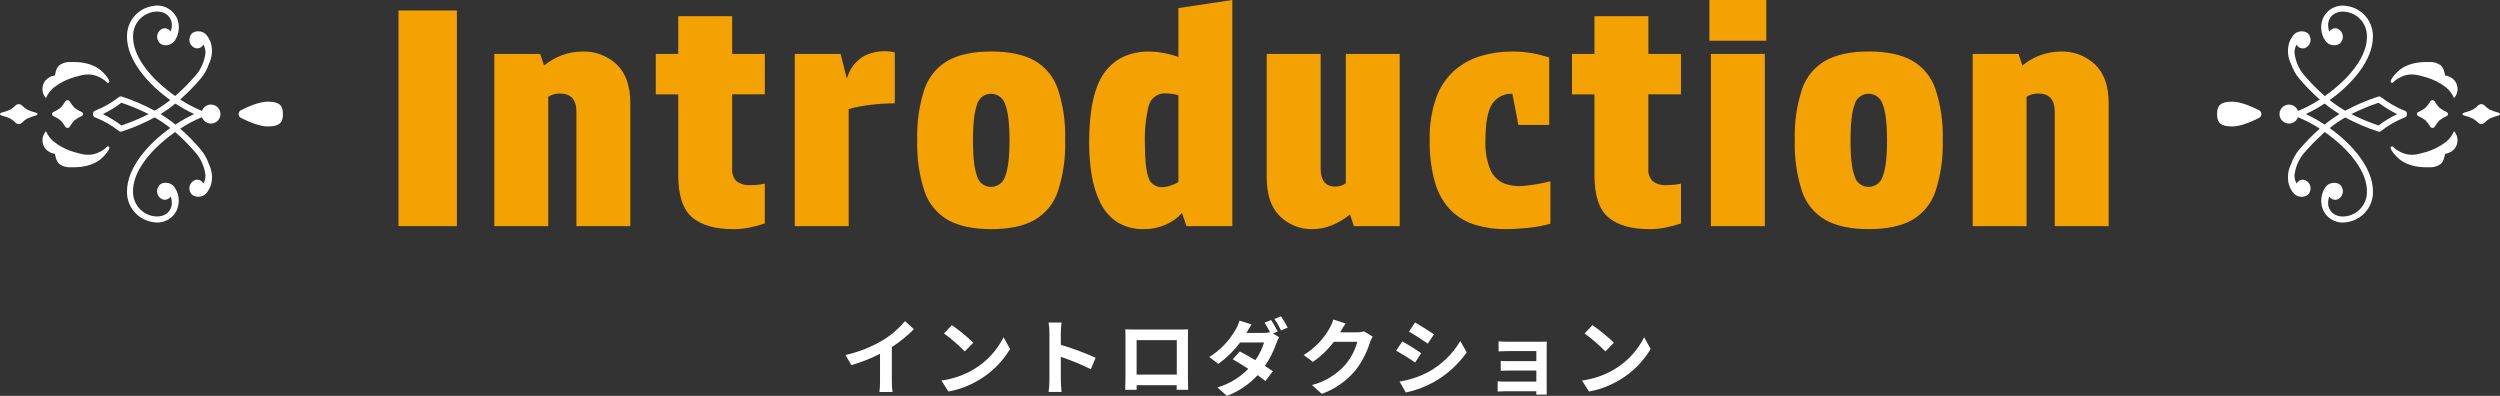 <?xml version="1.0" encoding="UTF-8"?><svg id="b" xmlns="http://www.w3.org/2000/svg" width="601" height="95.16" xmlns:xlink="http://www.w3.org/1999/xlink" viewBox="0 0 601 95.16"><rect x="0" y="0" width="601" height="95.16" fill="#333333" stroke="none"/><defs><style>.aa{fill:none;}.ab{fill:#fff;}.ac{fill:#f4a201;}.ad{clip-path:url(#j);}.ae{clip-path:url(#d);}.af{clip-path:url(#s);}</style><clipPath id="d"><rect class="aa" width="601" height="95.16"/></clipPath><clipPath id="j"><rect class="aa" x="533" y="1.36" width="68" height="52.12"/></clipPath><clipPath id="s"><rect class="aa" y="1.36" width="68" height="52.12"/></clipPath></defs><g id="c"><g class="ae"><g id="e"><path id="f" class="ac" d="M95.8,2.52h14.04v51.84h-14.04V2.52ZM130.79,15.77c2.58-2.17,5.84-3.36,9.22-3.38,3.05-.1,6.01,1.02,8.24,3.1,2.18,2.07,3.28,5.16,3.28,9.29v29.59h-12.96v-27.5c0-2.93-1.32-4.39-3.96-4.39-.99-.02-1.97.26-2.81.79v31.1h-12.96V12.96h11.02l.94,2.81ZM176.01,12.96h7.85v9.72h-7.85v17.93c-.1,1.09.29,2.17,1.04,2.95.97.71,2.16,1.04,3.35.94.67,0,1.35-.03,2.02-.11.48-.06.97-.14,1.44-.25v9.58c-1.19.39-2.41.72-3.64.97-1.27.26-2.56.4-3.85.4-4.42,0-7.74-.95-9.97-2.84-2.23-1.9-3.35-5.29-3.35-10.19v-19.37h-5.4v-9.72h5.4V3.89h12.96v9.07ZM191.06,54.36V12.96h11.02l1.44,5.76h.14c.62-2.22,2.08-4.1,4.07-5.26,2.28-1.15,4.9-1.46,7.38-.86v12.24c-1.94,0-3.88.12-5.8.36-1.79.2-3.56.54-5.29,1.01v28.16h-12.96ZM238.29,55.08c-4.27,0-7.72-.72-10.33-2.16-2.68-1.51-4.7-3.96-5.69-6.88-1.31-3.98-1.9-8.16-1.77-12.35-.14-4.18.46-8.34,1.76-12.31.99-2.9,3.02-5.34,5.69-6.84,2.62-1.44,6.06-2.16,10.33-2.16s7.78.72,10.37,2.16c2.66,1.51,4.67,3.95,5.65,6.84,1.31,3.97,1.9,8.14,1.76,12.31.14,4.19-.46,8.37-1.76,12.35-.98,2.91-2.99,5.35-5.65,6.88-2.59,1.44-6.05,2.16-10.37,2.16ZM238.22,44.93c1.62.01,3.04-1.07,3.46-2.63.67-1.75,1.01-4.6,1.01-8.53,0-3.98-.34-6.85-1.01-8.6-.42-1.56-1.84-2.64-3.46-2.63-1.59,0-2.97,1.08-3.35,2.62-.65,1.75-.97,4.62-.97,8.6s.32,6.78.97,8.53c.37,1.55,1.76,2.64,3.35,2.64ZM275.08,55.08c-2.29.09-4.56-.5-6.52-1.69-1.73-1.16-3.13-2.76-4.03-4.64-1.03-2.1-1.73-4.35-2.09-6.66-.42-2.58-.62-5.2-.61-7.81,0-7.87,1.24-13.49,3.71-16.85s6.04-5.04,10.69-5.04c2.41.05,4.79.49,7.06,1.3V1.94L296.25,0v54.36h-11.02l-1.08-3.17c-1.09,1.23-2.45,2.2-3.96,2.84-1.61.7-3.35,1.06-5.11,1.04ZM279.33,45c.61-.01,1.22-.11,1.8-.29.75-.23,1.48-.54,2.16-.94v-20.88c-.96-.27-1.95-.42-2.95-.43-1.96-.18-3.75,1.11-4.21,3.02-.71,2.99-1.01,6.07-.9,9.14,0,3.79.29,6.47.86,8.03.41,1.44,1.75,2.41,3.24,2.34ZM324.54,51.55c-1.3,1.08-2.76,1.95-4.32,2.59-1.46.61-3.03.93-4.61.94-2.95.08-5.81-1.03-7.92-3.1-2.11-2.07-3.17-5.16-3.17-9.29V12.96h12.96v27.5c0,2.93,1.18,4.39,3.53,4.39.9,0,1.78-.27,2.52-.79V12.96h12.96v41.4h-11.02l-.94-2.81ZM361.91,55.08c-2.44.02-4.86-.32-7.2-1.01-2.17-.65-4.16-1.81-5.8-3.38-1.81-1.83-3.13-4.08-3.85-6.55-1-3.41-1.45-6.96-1.36-10.51-.1-3.5.45-7,1.62-10.3.91-2.49,2.44-4.72,4.43-6.48,1.85-1.57,4.01-2.74,6.34-3.42,2.41-.7,4.91-1.05,7.42-1.04,1.54-.01,3.08.11,4.61.36,1.46.26,2.91.62,4.32,1.08v16.2h-7.42l-1.44-7.49c-1.94-.11-3.79.82-4.86,2.45-1.08,1.63-1.62,4.56-1.62,8.78-.11,2.38.28,4.76,1.15,6.98.62,1.48,1.78,2.66,3.24,3.31,1.58.6,3.29.81,4.97.61,2.11-.2,4.21-.57,6.26-1.11v10.22c-1.72.48-3.48.8-5.26.98-1.84.2-3.69.31-5.54.32ZM396.26,12.96h7.84v9.72h-7.84v17.93c-.1,1.09.29,2.17,1.04,2.95.97.71,2.16,1.04,3.35.94.67,0,1.35-.03,2.02-.11.48-.06.97-.14,1.44-.25v9.58c-1.19.39-2.41.72-3.64.97-1.27.26-2.56.4-3.85.4-4.42,0-7.74-.95-9.97-2.84-2.23-1.9-3.35-5.29-3.34-10.19v-19.37h-5.4v-9.72h5.4V3.89h12.96v9.07ZM411.3,12.96h12.96v41.4h-12.96V12.96ZM410.94,0h13.68v9.79h-13.68V0ZM449.25,55.08c-4.27,0-7.72-.72-10.33-2.16-2.68-1.51-4.7-3.96-5.69-6.88-1.3-3.98-1.9-8.16-1.76-12.35-.14-4.18.46-8.34,1.76-12.31.99-2.9,3.02-5.34,5.69-6.84,2.62-1.44,6.06-2.16,10.33-2.16s7.78.72,10.37,2.16c2.66,1.51,4.67,3.95,5.65,6.84,1.31,3.97,1.9,8.14,1.76,12.31.14,4.19-.46,8.37-1.76,12.35-.98,2.91-2.99,5.35-5.65,6.88-2.59,1.44-6.05,2.16-10.37,2.16ZM449.18,44.93c1.62.01,3.04-1.07,3.46-2.63.67-1.75,1.01-4.6,1.01-8.53s-.34-6.85-1.01-8.6c-.42-1.56-1.84-2.64-3.46-2.63-1.59,0-2.97,1.08-3.35,2.63-.65,1.75-.97,4.62-.97,8.6s.32,6.78.97,8.53c.38,1.54,1.76,2.63,3.35,2.63ZM486.18,15.77c2.58-2.17,5.84-3.36,9.22-3.38,3.05-.1,6.01,1.02,8.24,3.1,2.18,2.07,3.28,5.16,3.28,9.29v29.59h-12.96v-27.5c0-2.93-1.32-4.39-3.96-4.39-.99-.02-1.97.26-2.81.79v31.1h-12.96V12.96h11.02l.94,2.81Z"/><path id="g" class="ab" d="M214.4,83.44c1.91-1.24,3.69-2.69,5.3-4.3l-2.14-1.94c-1.48,1.78-3.24,3.31-5.22,4.52-2.82,1.69-5.89,2.91-9.1,3.62l1.44,2.44c2.37-.69,4.68-1.6,6.88-2.72v6.56c0,.88-.04,1.75-.14,2.62h3.16c-.14-.87-.2-1.74-.18-2.62v-8.18ZM228.82,78.16l-1.88,2c1.78,1.31,3.45,2.75,5,4.32l2.04-2.1c-1.61-1.54-3.33-2.95-5.16-4.22ZM226.32,91.48l1.68,2.64c2.63-.47,5.14-1.43,7.42-2.82,3.04-1.81,5.59-4.36,7.4-7.4l-1.56-2.82c-1.63,3.24-4.16,5.94-7.28,7.78-2.36,1.37-4.96,2.26-7.66,2.62ZM263.38,86c-2.71-1.22-5.51-2.26-8.36-3.1v-2.94c.01-.81.08-1.62.18-2.42h-3.12c.14.8.2,1.61.2,2.42v11.48c0,.93-.07,1.86-.2,2.78h3.12c-.08-.8-.18-2.2-.18-2.78v-5.66c2.47.83,4.88,1.82,7.22,2.98l1.14-2.76ZM282.9,81.76v8.3h-9.66v-8.3h9.66ZM285.58,81.12c0-.6,0-1.34.04-1.94-.72.04-1.48.04-1.98.04h-11c-.54,0-1.3-.02-2.12-.04.04.56.04,1.38.04,1.94v9.78c0,.96-.04,2.7-.06,2.8h2.76l-.02-1.1h9.64l-.02,1.1h2.76c0-.08-.04-2-.04-2.78v-9.8ZM307.16,79.68c-.48-.94-1-1.86-1.58-2.74l-1.58.64c.48.73.92,1.5,1.32,2.28-.52.12-1.05.18-1.58.18h-4.1l.02-.02c.24-.44.74-1.34,1.22-2.04l-2.9-.9c-.21.73-.51,1.44-.9,2.1-1.53,2.71-3.72,5-6.36,6.64l2.16,1.66c2.01-1.44,3.78-3.18,5.26-5.16h5.74c-.46,1.52-1.16,2.96-2.08,4.26-1.34-.8-2.7-1.56-3.76-2.1l-1.68,1.9c1.02.58,2.38,1.4,3.72,2.28-2.04,2.12-4.61,3.67-7.44,4.48l2.32,2.02c2.82-1.06,5.34-2.77,7.38-4.98.72.52,1.38,1,1.86,1.42l1.8-2.36c-.5-.36-1.18-.8-1.92-1.28,1.17-1.68,2.1-3.52,2.76-5.46.18-.5.4-.98.66-1.44l-1.46-.9,1.12-.48ZM306.36,76.68c.61.87,1.14,1.8,1.6,2.76l1.6-.68c-.48-.94-1.03-1.85-1.62-2.72l-1.58.64ZM327.94,79.66c-.57.16-1.15.24-1.74.24h-4.02l.06-.1c.24-.44.74-1.34,1.22-2.04l-2.92-.96c-.22.73-.52,1.44-.9,2.1-1.49,2.65-3.64,4.87-6.24,6.44l2.24,1.66c1.92-1.34,3.62-2.98,5.04-4.84h5.62c-.54,2.01-1.51,3.87-2.84,5.46-2.13,2.42-4.94,4.15-8.06,4.94l2.36,2.12c3.15-1.13,5.93-3.08,8.08-5.64,1.56-2,2.73-4.26,3.48-6.68.17-.5.39-.98.66-1.44l-2.04-1.26ZM340.18,77.52l-1.46,2.2c1.32.74,3.4,2.1,4.52,2.88l1.5-2.22c-1.04-.72-3.24-2.12-4.56-2.86ZM336.46,91.72l1.5,2.64c2.34-.49,4.59-1.33,6.68-2.48,3.16-1.77,5.88-4.22,7.96-7.18l-1.54-2.72c-1.87,3.15-4.56,5.75-7.78,7.5-2.14,1.11-4.44,1.87-6.82,2.24ZM337.1,82.08l-1.46,2.22c1.57.87,3.09,1.82,4.56,2.84l1.46-2.24c-1.02-.72-3.22-2.1-4.56-2.82ZM371.82,83.46c0-.42,0-1.08.02-1.34-.32.02-1.06.04-1.54.04h-7.56c-.74,0-1.96-.04-2.48-.1v2.42c.48-.04,1.74-.08,2.48-.08h6.6v2.42h-6.38c-.76,0-1.66-.02-2.18-.06v2.36c.46-.02,1.42-.04,2.18-.04h6.38v2.66h-7.56c-.58,0-1.16-.02-1.74-.08v2.46c.34-.02,1.16-.06,1.72-.06h7.58c0,.3,0,.62-.02.8h2.52c0-.36-.02-1.04-.02-1.36v-10.04ZM382.82,78.16l-1.88,2c1.78,1.31,3.45,2.75,5,4.32l2.04-2.1c-1.61-1.54-3.33-2.95-5.16-4.22ZM380.32,91.48l1.68,2.64c2.63-.47,5.14-1.43,7.42-2.82,3.04-1.81,5.59-4.36,7.4-7.4l-1.56-2.82c-1.63,3.24-4.16,5.94-7.28,7.78-2.36,1.37-4.96,2.26-7.66,2.62Z"/><g id="h"><g id="i"><g class="ad"><g id="k"><path id="l" class="ab" d="M588.07,34.06c-1.48,1.16-3.18,2.02-5,2.53-1.33.25-3.53,1.46-6.58-.36-1.41-.85-1.1-1.22-1.67-.95-.43.21.39,1.57,1.8,2.82,2.36,2.08,5.63,2.15,7.47,2.11.92.05,1.82-.21,2.57-.74.89-.56,1.12-2.48,1.12-2.48.89-.12,1.7-.56,2.29-1.22,1-1.25.95-3.05-.12-4.24-.42.98-1.07,1.85-1.88,2.54"/><path id="m" class="ab" d="M574.82,19.83c.57.28.26-.1,1.67-.94,3.04-1.83,5.25-.62,6.58-.36,1.82.5,3.52,1.36,5.01,2.52.81.69,1.45,1.56,1.88,2.54,1.07-1.19,1.12-2.99.12-4.24-.59-.67-1.41-1.1-2.29-1.22,0,0-.24-1.93-1.12-2.48-.75-.53-1.65-.79-2.57-.74-1.83-.04-5.11.02-7.47,2.11-1.41,1.25-2.23,2.61-1.8,2.82"/><path id="n" class="ab" d="M583.08,25.92c-.53.41-1.12.75-1.73,1.02-.27.1-.4.39-.3.66.05.14.16.25.3.3.62.27,1.2.61,1.73,1.02.45.46.83.98,1.15,1.54.19.3.58.39.88.2.08-.05.15-.12.2-.2.31-.56.7-1.08,1.15-1.54.53-.41,1.12-.75,1.73-1.02.27-.12.38-.44.26-.7-.05-.11-.14-.2-.26-.26-.62-.27-1.2-.61-1.73-1.02-.45-.46-.84-.98-1.15-1.54-.19-.3-.58-.39-.88-.2-.08.05-.15.12-.2.2-.31.56-.7,1.08-1.15,1.54"/><path id="o" class="ab" d="M594.47,26.35c-.67.3-1.37.55-2.09.73-.25.07-.4.2-.4.34s.16.28.4.35c.72.18,1.41.43,2.09.73.51.3.97.68,1.38,1.11.39.28.91.28,1.3,0,.41-.43.87-.8,1.38-1.11.67-.3,1.37-.55,2.09-.73.49-.13.49-.56,0-.69-.72-.18-1.41-.43-2.09-.73-.51-.3-.97-.68-1.38-1.11-.39-.28-.91-.28-1.3,0-.41.43-.87.8-1.38,1.11"/><path id="p" class="ab" d="M558.67,3.92c-.97,1.82-.87,4.03.26,5.76,1,1.59,3.34,1.54,3.98.27.61-.99.3-2.3-.69-2.91-.1-.06-.21-.12-.32-.16-.73-.24-1.52.06-1.92.71-.26-.65-.35-1.35-.27-2.04.15-1.06.84-1.98,1.81-2.42.8-.34,1.68-.43,2.53-.27,2.7.42,4.76,2.65,4.95,5.38.4,5.48-4.8,11.12-10.12,14.85-1.84-1.61-3.56-3.35-5.13-5.22-.45-.53-.83-1.12-1.13-1.74h0c-.41-.84-.71-1.73-.9-2.64-.04-.25-.09-.5-.12-.79-.01-.7.16-1.39.51-1.99.33.69,1.09,1.05,1.84.89,1.12-.33,1.76-1.5,1.43-2.62-.03-.12-.08-.23-.13-.34-.51-1.33-2.83-1.6-3.98-.11-.41.54-.74,1.14-.96,1.78-.01.03-.02.05-.03.08v.03c-.46,1.67-.27,3.44.5,4.98.42,1.24,1.06,2.4,1.89,3.41,1.54,1.82,3.21,3.53,5,5.11-1.65,1.09-3.4,2.01-5.24,2.75-.42-1.19-1.72-1.82-2.91-1.4s-1.82,1.72-1.4,2.91c.42,1.19,1.72,1.82,2.91,1.4.65-.23,1.17-.74,1.4-1.4,1.83.74,3.58,1.66,5.24,2.75-1.79,1.58-3.46,3.29-5,5.11-.83,1.01-1.47,2.17-1.89,3.41-.78,1.54-.96,3.32-.51,4.98v.03s.03.05.04.07c.22.64.54,1.25.96,1.78,1.15,1.49,3.47,1.21,3.98-.11.51-1.05.08-2.31-.97-2.83-.11-.05-.22-.1-.33-.13-.75-.16-1.51.2-1.84.89-.35-.61-.53-1.29-.52-1.99.03-.28.07-.53.12-.78.32-1.61,1.02-3.12,2.04-4.4,1.58-1.86,3.3-3.61,5.13-5.21,5.33,3.74,10.52,9.37,10.12,14.85-.2,2.73-2.25,4.96-4.95,5.38-.85.15-1.73.06-2.52-.28-.98-.44-1.66-1.36-1.82-2.42-.08-.69,0-1.39.27-2.04.4.65,1.19.95,1.92.71,1.08-.43,1.61-1.67,1.18-2.75-.04-.11-.1-.22-.16-.32-.63-1.27-2.97-1.33-3.98.27-1.13,1.73-1.23,3.93-.26,5.76,1.13,1.96,3.4,2.96,5.61,2.48,3.36-.53,5.91-3.3,6.15-6.69.02-.23.02-.45.02-.68,0-5.6-4.92-11.32-10.4-15.24,1.18-.94,2.43-1.79,3.73-2.55,2.54,1.36,5.19,2.5,7.92,3.39.23.08.48.04.67-.11,1.74-1.37,3.67-2.48,5.74-3.29.3-.09.5-.37.5-.68,0-.04,0-.08-.02-.12,0-.04.01-.08.02-.12,0-.31-.2-.59-.5-.68-2.06-.81-3.99-1.92-5.74-3.29-.19-.15-.44-.19-.67-.11-2.74.89-5.39,2.03-7.92,3.39-1.3-.76-2.55-1.61-3.74-2.55,5.48-3.93,10.4-9.65,10.4-15.24,0-.23,0-.45-.02-.68-.24-3.39-2.79-6.17-6.15-6.69-2.21-.48-4.47.52-5.6,2.48M571.81,24.7c1.4,1.05,2.89,1.96,4.46,2.73-1.57.76-3.07,1.68-4.46,2.73-2.24-.75-4.43-1.66-6.54-2.73,2.11-1.06,4.3-1.98,6.54-2.73M562.39,27.42c-1.24.77-2.43,1.61-3.56,2.53-1.44-.96-2.95-1.8-4.52-2.53,1.57-.73,3.08-1.57,4.52-2.53,1.13.92,2.32,1.76,3.56,2.53"/><path id="q" class="ab" d="M542.98,26.45c-1.72-.87-4.36-2.01-6.37-2.01-3.25,0-3.62,1.34-3.62,2.98s.37,2.98,3.62,2.98c2.01,0,4.65-1.14,6.37-2.01.54-.22.79-.84.57-1.37-.11-.26-.31-.46-.57-.57"/></g></g></g><g id="r"><g class="af"><g id="t"><path id="u" class="ab" d="M12.93,34.06c1.48,1.16,3.18,2.02,5,2.53,1.33.25,3.53,1.46,6.58-.36,1.41-.85,1.1-1.22,1.67-.95.43.21-.39,1.57-1.8,2.82-2.36,2.08-5.63,2.15-7.47,2.11-.92.05-1.82-.21-2.57-.74-.89-.56-1.12-2.48-1.12-2.48-.89-.12-1.7-.56-2.29-1.22-1-1.25-.95-3.05.12-4.24.42.98,1.07,1.85,1.88,2.54"/><path id="v" class="ab" d="M26.18,19.83c-.57.28-.26-.1-1.67-.94-3.04-1.83-5.25-.62-6.58-.36-1.82.5-3.52,1.36-5.01,2.52-.81.69-1.45,1.56-1.88,2.54-1.07-1.19-1.12-2.99-.12-4.24.59-.67,1.41-1.1,2.29-1.22,0,0,.24-1.93,1.12-2.48.75-.53,1.65-.79,2.56-.74,1.83-.04,5.11.02,7.47,2.11,1.41,1.25,2.23,2.61,1.8,2.82"/><path id="w" class="ab" d="M17.92,25.92c.53.41,1.12.75,1.73,1.02.27.1.4.39.3.66-.05.14-.16.25-.3.3-.62.27-1.2.61-1.73,1.02-.45.46-.83.98-1.15,1.54-.19.3-.58.39-.88.2-.08-.05-.15-.12-.2-.2-.31-.56-.7-1.08-1.15-1.54-.53-.41-1.12-.75-1.73-1.02-.27-.12-.38-.44-.26-.7.05-.11.14-.2.26-.26.62-.27,1.2-.61,1.73-1.02.45-.46.84-.98,1.15-1.54.19-.3.58-.39.88-.2.08.05.15.12.2.2.31.56.7,1.08,1.15,1.54"/><path id="x" class="ab" d="M6.53,26.35c.67.3,1.37.55,2.09.73.25.07.4.2.4.34s-.16.28-.4.35c-.72.18-1.41.43-2.09.73-.51.3-.97.68-1.38,1.11-.39.28-.91.28-1.3,0-.41-.43-.87-.8-1.38-1.11-.67-.3-1.37-.55-2.09-.73-.49-.13-.49-.56,0-.69.72-.18,1.41-.43,2.09-.73.51-.3.97-.68,1.38-1.11.39-.28.91-.28,1.3,0,.41.43.87.8,1.38,1.11"/><path id="y" class="ab" d="M42.33,3.92c.97,1.82.87,4.03-.26,5.76-1,1.59-3.34,1.54-3.98.27-.61-.99-.3-2.3.69-2.91.1-.06.21-.12.32-.16.73-.24,1.52.06,1.92.71.26-.65.35-1.35.27-2.04-.15-1.06-.84-1.98-1.81-2.42-.8-.34-1.68-.43-2.53-.28-2.7.42-4.76,2.65-4.95,5.38-.4,5.49,4.79,11.12,10.12,14.85,1.84-1.61,3.56-3.35,5.13-5.22.45-.53.83-1.12,1.13-1.74h0c.41-.84.71-1.73.9-2.64.04-.25.09-.5.12-.79.01-.7-.17-1.39-.52-1.99-.33.69-1.09,1.05-1.84.89-1.12-.33-1.76-1.5-1.43-2.62.03-.12.08-.23.13-.34.51-1.33,2.83-1.6,3.98-.11.42.54.74,1.14.96,1.78,0,.03.02.05.03.08v.03c.46,1.67.27,3.44-.5,4.98-.42,1.24-1.06,2.4-1.89,3.41-1.54,1.82-3.21,3.53-5,5.11,1.65,1.09,3.4,2.01,5.24,2.75.42-1.19,1.72-1.82,2.91-1.4s1.82,1.72,1.4,2.91c-.42,1.19-1.72,1.82-2.91,1.4-.65-.23-1.17-.74-1.4-1.4-1.83.74-3.58,1.66-5.24,2.75,1.79,1.58,3.46,3.29,5,5.11.83,1.01,1.47,2.17,1.89,3.41.78,1.54.96,3.32.51,4.98v.03s-.03.05-.04.07c-.22.64-.54,1.25-.96,1.78-1.15,1.49-3.47,1.21-3.98-.11-.51-1.05-.08-2.31.97-2.83.11-.05.22-.1.33-.13.75-.16,1.51.2,1.84.89.35-.61.53-1.29.52-1.99-.03-.28-.07-.53-.12-.78-.32-1.61-1.02-3.12-2.04-4.4-1.58-1.87-3.29-3.61-5.13-5.22-5.33,3.74-10.52,9.37-10.12,14.85.2,2.73,2.25,4.96,4.95,5.39.85.15,1.73.06,2.52-.28.98-.44,1.66-1.36,1.82-2.42.08-.69,0-1.39-.27-2.04-.4.65-1.19.95-1.92.71-1.08-.43-1.61-1.67-1.18-2.75.04-.11.1-.22.16-.32.63-1.27,2.97-1.33,3.98.27,1.13,1.73,1.23,3.93.26,5.76-1.13,1.96-3.4,2.96-5.61,2.48-3.36-.53-5.91-3.3-6.15-6.69-.02-.23-.02-.45-.02-.68,0-5.6,4.92-11.32,10.4-15.24-1.18-.94-2.43-1.79-3.73-2.55-2.54,1.36-5.19,2.5-7.93,3.39-.23.08-.48.04-.67-.11-1.74-1.37-3.67-2.48-5.74-3.29-.3-.09-.5-.37-.5-.68,0-.04,0-.08.02-.12,0-.04-.01-.08-.02-.12,0-.31.2-.59.5-.68,2.06-.81,3.99-1.92,5.74-3.29.19-.15.44-.19.67-.11,2.74.89,5.39,2.03,7.92,3.39,1.3-.76,2.55-1.61,3.74-2.55-5.48-3.93-10.4-9.65-10.4-15.24,0-.23,0-.45.02-.68.24-3.39,2.79-6.16,6.15-6.69,2.21-.48,4.47.52,5.6,2.48M29.19,24.7c-1.4,1.05-2.89,1.96-4.46,2.73,1.57.76,3.07,1.68,4.46,2.73,2.24-.75,4.43-1.66,6.54-2.73-2.11-1.06-4.3-1.98-6.54-2.73M38.61,27.42c1.24.77,2.43,1.61,3.56,2.53,1.44-.96,2.95-1.8,4.52-2.53-1.57-.73-3.08-1.57-4.52-2.52-1.13.92-2.32,1.76-3.56,2.53"/><path id="z" class="ab" d="M58.02,26.45c1.72-.87,4.36-2.01,6.37-2.01,3.25,0,3.62,1.34,3.62,2.98s-.37,2.98-3.62,2.98c-2.01,0-4.65-1.14-6.37-2.01-.54-.22-.79-.84-.57-1.37.11-.26.31-.46.57-.57"/></g></g></g></g></g></g></g></svg>